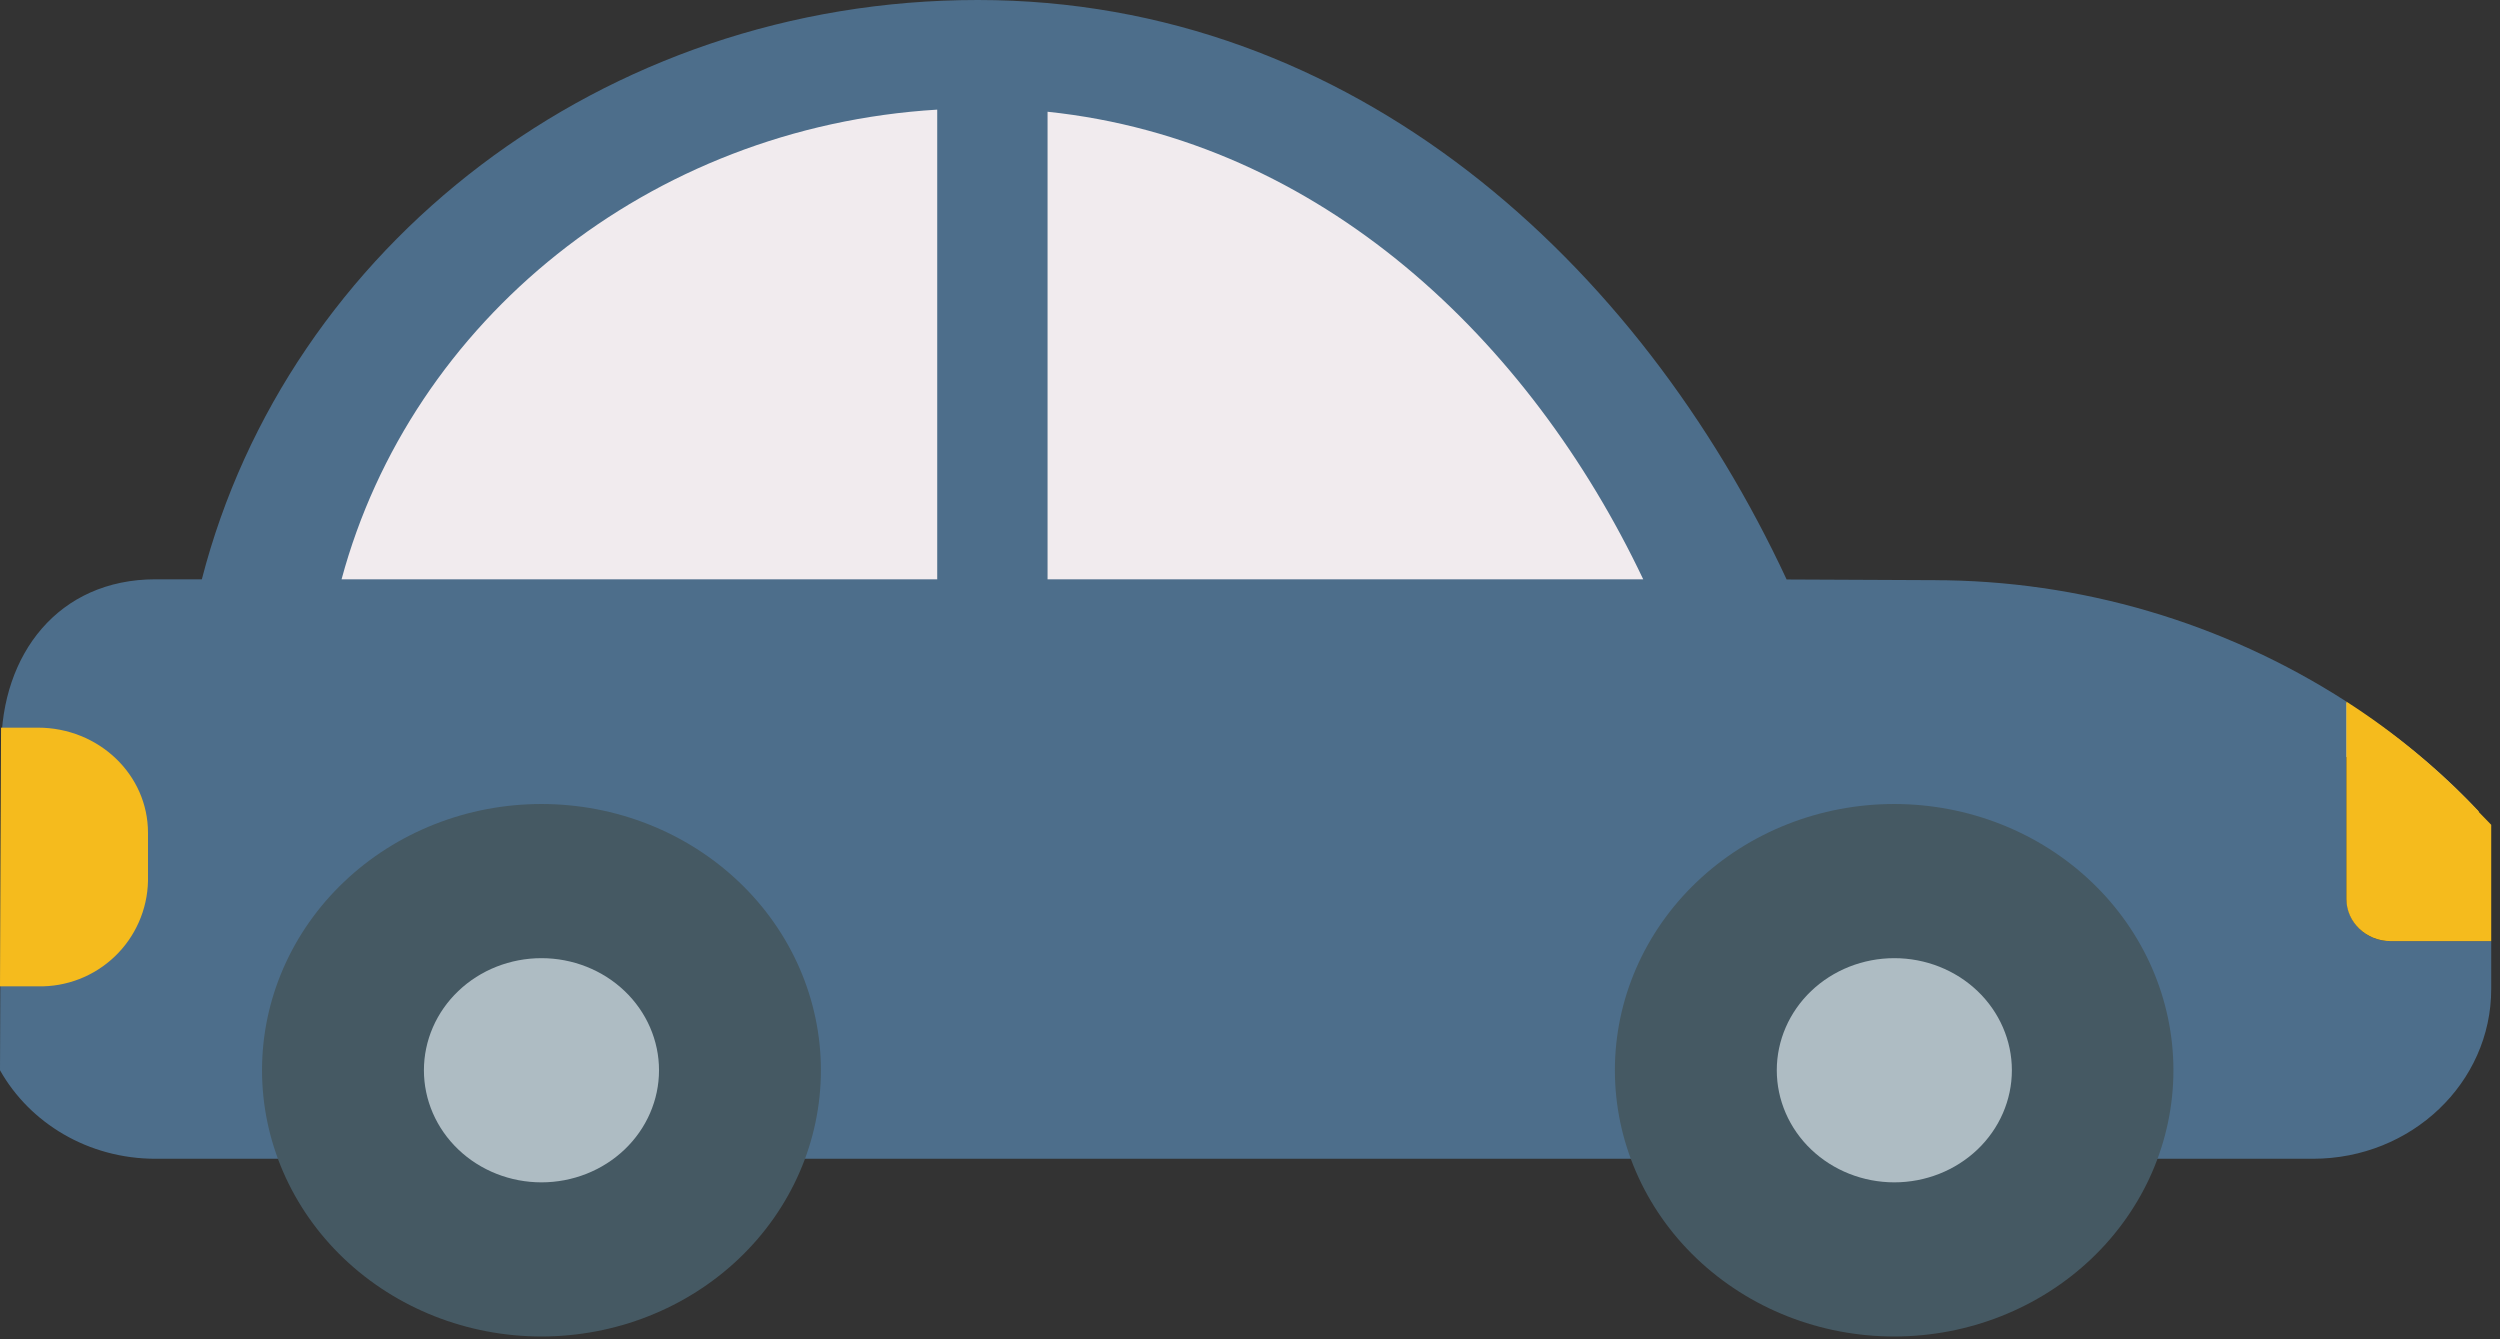<svg width="168" height="90" viewBox="0 0 168 90" fill="none" xmlns="http://www.w3.org/2000/svg">
<rect x="0" y="0" width="168" height="90" fill="#333333" stroke="none"/>
<path d="M129.759 39.355C144.647 39.355 157.926 45.292 166.571 54.539Z" fill="#AEBCC3"/>
<path d="M0 71.921C1.998 75.469 5.924 77.869 10.454 77.869H155.431C162.053 77.869 167.41 72.761 167.41 66.458V63.242H160.646C159.879 63.257 159.136 62.969 158.58 62.44C158.024 61.91 157.7 61.183 157.678 60.415V47.147C149.405 41.823 139.775 38.99 129.936 38.988H130.232L120.062 38.941C110.152 17.655 90.96 0 65.701 0C40.478 0 19.323 16.579 13.564 38.929H10.454C3.902 38.929 0.083 43.99 0.083 50.234" fill="#4D6E8B"/>
<path d="M0 66.282H2.542C3.493 66.304 4.438 66.138 5.325 65.795C6.211 65.451 7.021 64.936 7.709 64.279C8.396 63.623 8.948 62.837 9.331 61.967C9.715 61.097 9.924 60.16 9.945 59.21V55.958C9.945 52.056 6.634 48.898 2.542 48.898H0.071" fill="#F5BB1D"/>
<path d="M17.608 71.921C17.608 76.666 19.586 81.217 23.108 84.572C26.63 87.927 31.406 89.812 36.386 89.812C41.367 89.812 46.143 87.927 49.665 84.572C53.186 81.217 55.165 76.666 55.165 71.921C55.165 67.176 53.186 62.625 49.665 59.27C46.143 55.914 41.367 54.029 36.386 54.029C31.406 54.029 26.63 55.914 23.108 59.27C19.586 62.625 17.608 67.176 17.608 71.921Z" fill="#455963"/>
<path d="M28.487 71.921C28.487 73.919 29.319 75.835 30.801 77.248C32.282 78.66 34.291 79.454 36.386 79.454C38.481 79.454 40.491 78.66 41.972 77.248C43.453 75.835 44.286 73.919 44.286 71.921C44.286 69.924 43.453 68.008 41.972 66.595C40.491 65.182 38.481 64.389 36.386 64.389C34.291 64.389 32.282 65.182 30.801 66.595C29.319 68.008 28.487 69.924 28.487 71.921Z" fill="#AEBCC3"/>
<path d="M108.52 71.921C108.52 76.666 110.498 81.217 114.017 84.572C117.537 87.927 122.31 89.812 127.287 89.812C132.264 89.812 137.038 87.927 140.557 84.572C144.077 81.217 146.054 76.666 146.054 71.921C146.054 67.176 144.077 62.625 140.557 59.27C137.038 55.914 132.264 54.029 127.287 54.029C122.31 54.029 117.537 55.914 114.017 59.27C110.498 62.625 108.52 67.176 108.52 71.921Z" fill="#455963"/>
<path d="M119.4 71.921C119.4 73.919 120.232 75.835 121.713 77.248C123.195 78.66 125.204 79.454 127.299 79.454C129.394 79.454 131.403 78.66 132.885 77.248C134.366 75.835 135.198 73.919 135.198 71.921C135.198 69.924 134.366 68.008 132.885 66.595C131.403 65.182 129.394 64.389 127.299 64.389C125.204 64.389 123.195 65.182 121.713 66.595C120.232 68.008 119.4 69.924 119.4 71.921Z" fill="#AEBCC3"/>
<path d="M166.583 54.575V54.539C163.926 51.723 160.935 49.241 157.678 47.148V60.416C157.678 61.977 159.014 63.243 160.646 63.243H167.41V55.426L166.583 54.575Z" fill="#F5BB1D"/>
<path d="M62.981 7.367C43.6 8.538 27.636 21.558 22.953 38.929H62.981V7.367ZM70.396 38.929H110.424C102.809 22.882 88.784 9.437 70.396 7.509V38.929Z" fill="#F1EBEE"/>
</svg>
